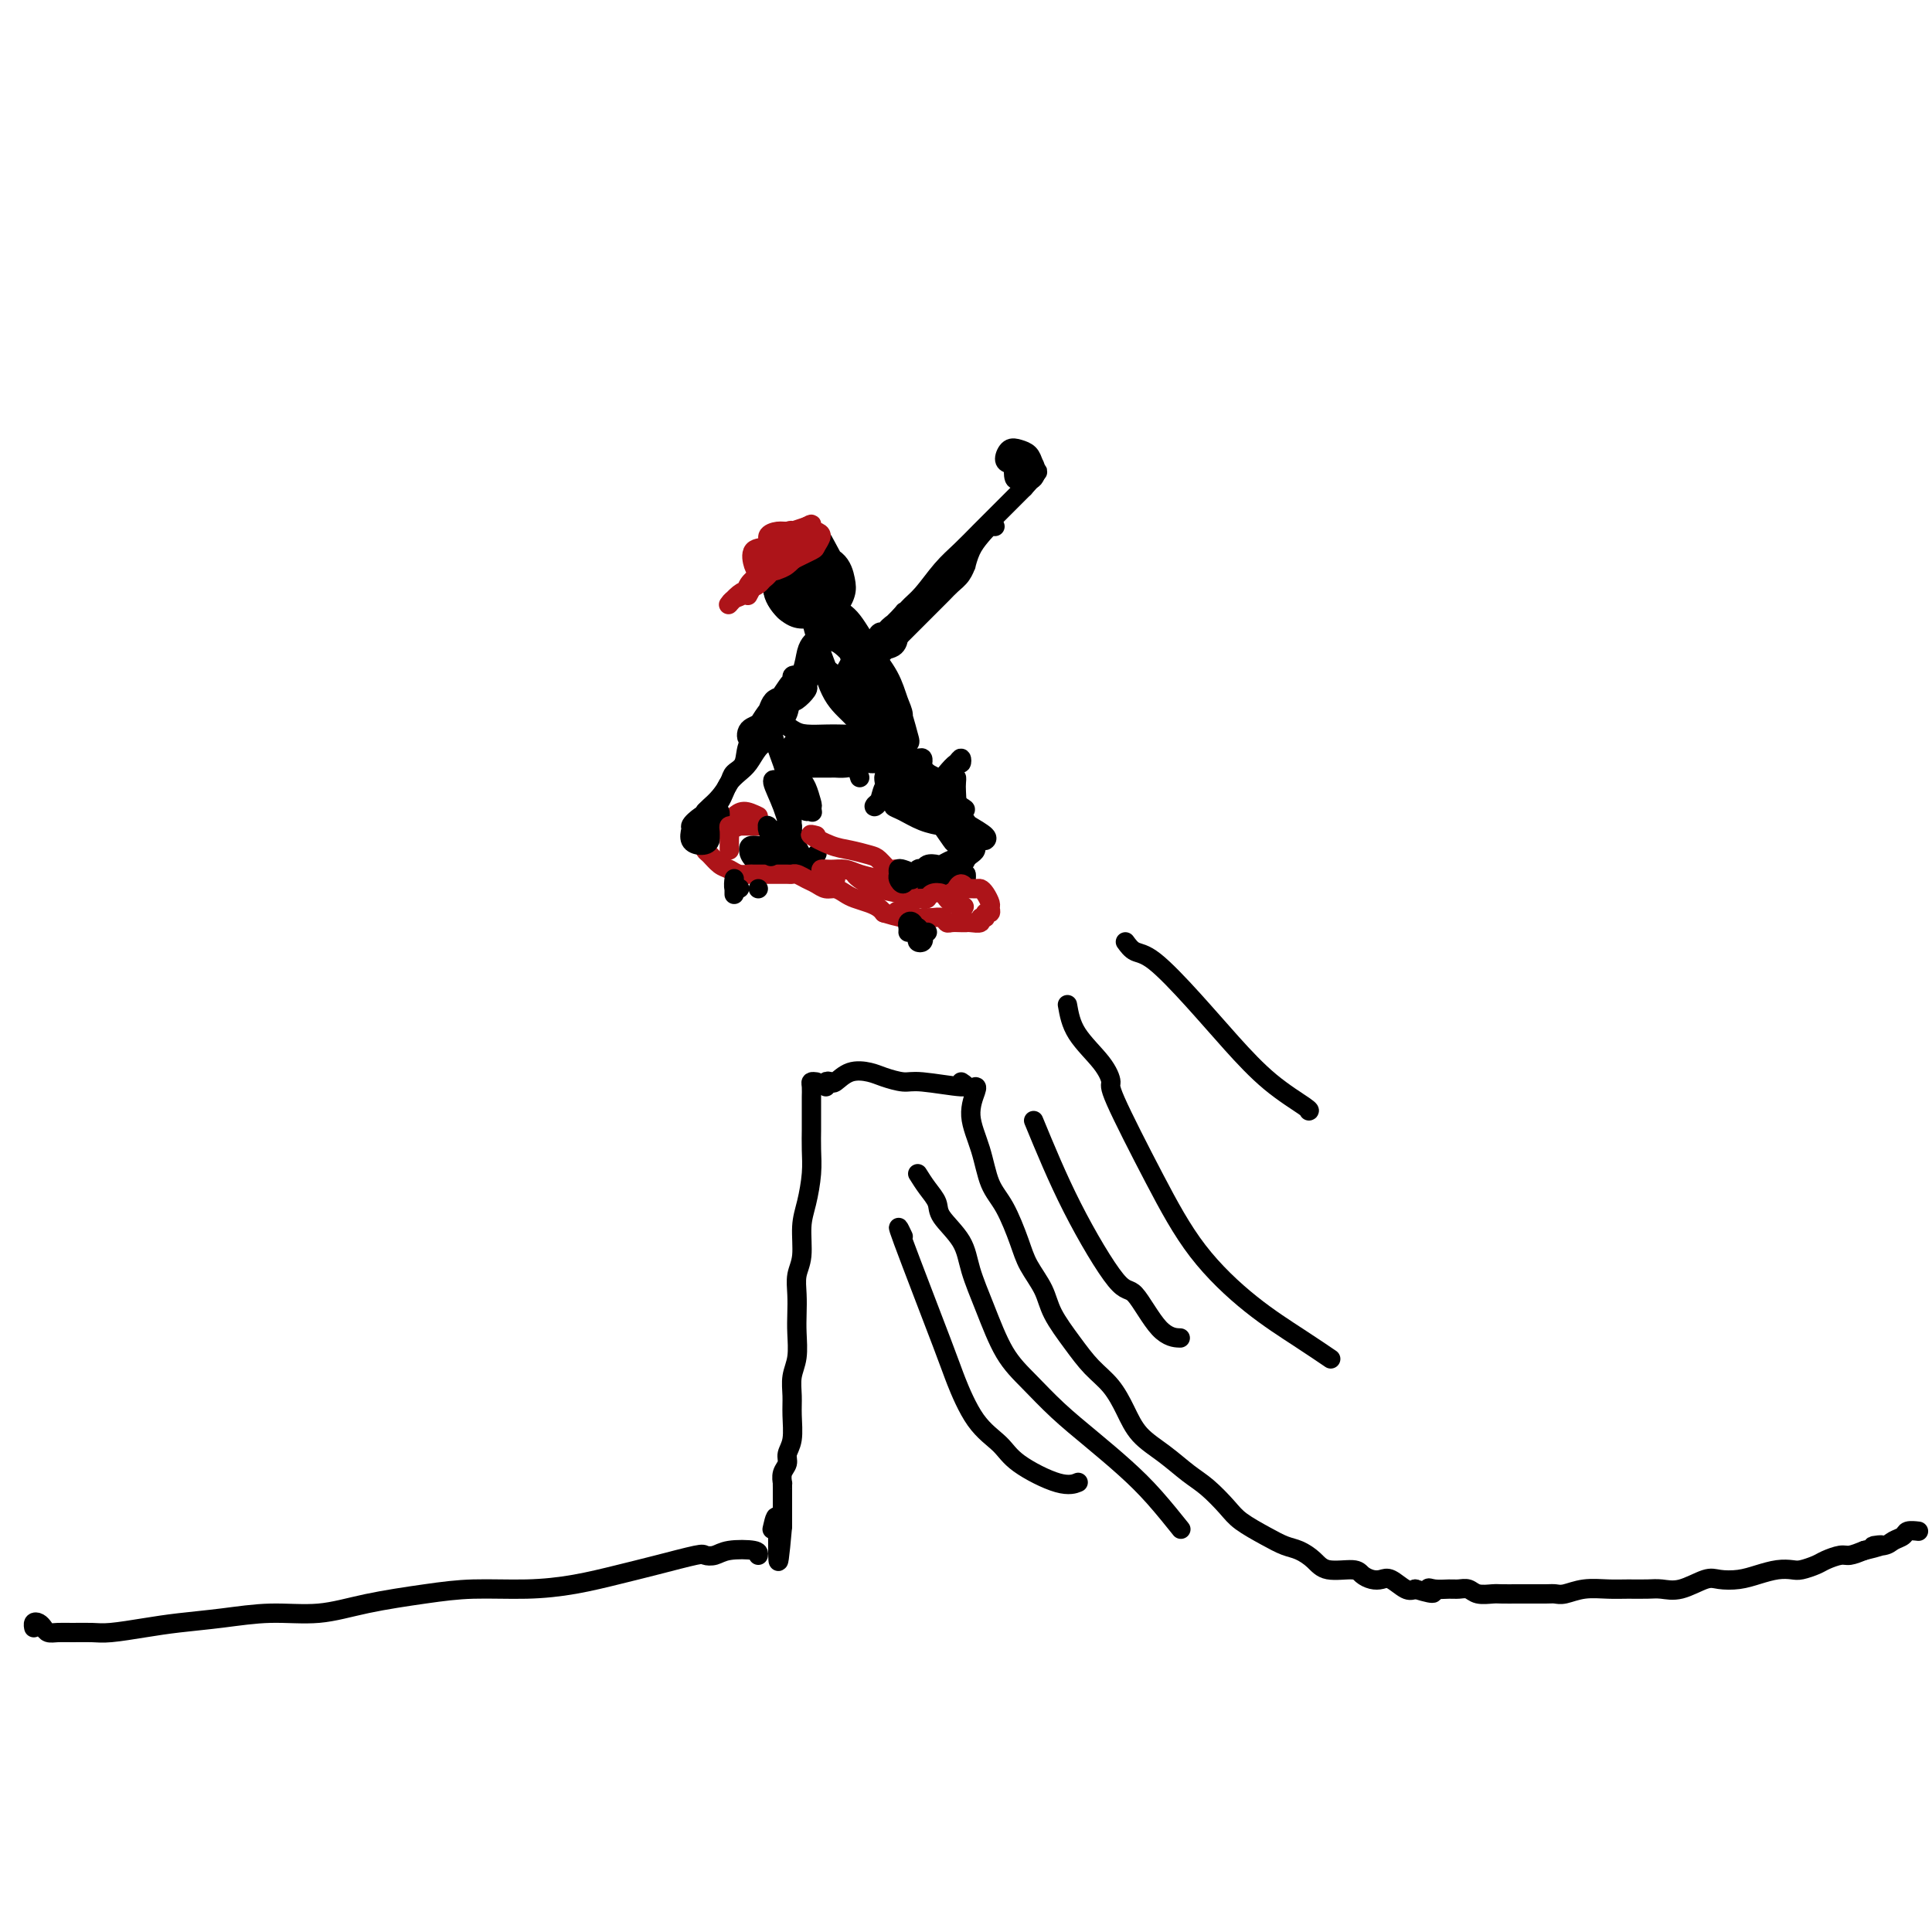 <svg viewBox='0 0 400 400' version='1.1' xmlns='http://www.w3.org/2000/svg' xmlns:xlink='http://www.w3.org/1999/xlink'><g fill='none' stroke='rgb(0,0,0)' stroke-width='4' stroke-linecap='round' stroke-linejoin='round'><path d='M165,118c-0.415,-0.147 -0.830,-0.294 -1,0c-0.170,0.294 -0.095,1.028 0,1c0.095,-0.028 0.209,-0.820 0,-1c-0.209,-0.180 -0.740,0.252 -1,0c-0.260,-0.252 -0.250,-1.188 0,-2c0.250,-0.812 0.740,-1.502 1,-2c0.260,-0.498 0.291,-0.805 1,-1c0.709,-0.195 2.098,-0.276 3,0c0.902,0.276 1.319,0.911 2,2c0.681,1.089 1.628,2.633 2,4c0.372,1.367 0.171,2.558 0,4c-0.171,1.442 -0.312,3.136 -1,4c-0.688,0.864 -1.922,0.898 -3,1c-1.078,0.102 -2.000,0.270 -3,0c-1.000,-0.270 -2.077,-0.980 -3,-2c-0.923,-1.020 -1.692,-2.352 -2,-4c-0.308,-1.648 -0.155,-3.614 0,-5c0.155,-1.386 0.312,-2.192 1,-3c0.688,-0.808 1.908,-1.618 3,-2c1.092,-0.382 2.058,-0.335 3,0c0.942,0.335 1.862,0.958 3,2c1.138,1.042 2.496,2.505 3,4c0.504,1.495 0.154,3.024 0,4c-0.154,0.976 -0.112,1.399 -1,2c-0.888,0.601 -2.708,1.379 -4,2c-1.292,0.621 -2.057,1.084 -3,1c-0.943,-0.084 -2.062,-0.716 -3,-2c-0.938,-1.284 -1.693,-3.220 -2,-5c-0.307,-1.780 -0.165,-3.405 0,-5c0.165,-1.595 0.352,-3.160 1,-4c0.648,-0.840 1.757,-0.954 3,-1c1.243,-0.046 2.622,-0.023 4,0'/><path d='M168,110c1.647,0.321 2.266,1.623 3,3c0.734,1.377 1.584,2.828 2,4c0.416,1.172 0.397,2.064 0,3c-0.397,0.936 -1.173,1.914 -2,3c-0.827,1.086 -1.705,2.279 -3,3c-1.295,0.721 -3.007,0.971 -4,1c-0.993,0.029 -1.268,-0.161 -2,-1c-0.732,-0.839 -1.920,-2.326 -2,-4c-0.080,-1.674 0.949,-3.536 2,-5c1.051,-1.464 2.125,-2.531 3,-3c0.875,-0.469 1.550,-0.340 3,0c1.450,0.340 3.673,0.890 5,2c1.327,1.110 1.756,2.779 2,4c0.244,1.221 0.301,1.995 0,3c-0.301,1.005 -0.960,2.243 -2,3c-1.040,0.757 -2.459,1.034 -4,1c-1.541,-0.034 -3.202,-0.378 -4,-1c-0.798,-0.622 -0.731,-1.520 -1,-3c-0.269,-1.480 -0.874,-3.540 -1,-5c-0.126,-1.460 0.225,-2.319 1,-3c0.775,-0.681 1.972,-1.185 3,-1c1.028,0.185 1.887,1.058 3,2c1.113,0.942 2.478,1.952 3,3c0.522,1.048 0.199,2.133 0,3c-0.199,0.867 -0.275,1.514 -1,2c-0.725,0.486 -2.097,0.810 -3,1c-0.903,0.190 -1.335,0.247 -2,0c-0.665,-0.247 -1.564,-0.797 -2,-2c-0.436,-1.203 -0.410,-3.058 0,-4c0.410,-0.942 1.205,-0.971 2,-1'/><path d='M167,118c0.599,-0.931 1.096,-0.759 2,0c0.904,0.759 2.215,2.106 3,3c0.785,0.894 1.045,1.335 1,2c-0.045,0.665 -0.393,1.554 -1,2c-0.607,0.446 -1.473,0.449 -2,0c-0.527,-0.449 -0.716,-1.350 -1,-2c-0.284,-0.650 -0.665,-1.050 -1,-2c-0.335,-0.950 -0.626,-2.451 0,-3c0.626,-0.549 2.169,-0.148 3,0c0.831,0.148 0.952,0.042 1,0c0.048,-0.042 0.024,-0.021 0,0'/><path d='M172,131c-0.882,-0.839 -1.763,-1.679 -1,-1c0.763,0.679 3.171,2.875 5,5c1.829,2.125 3.077,4.179 4,5c0.923,0.821 1.519,0.408 2,1c0.481,0.592 0.847,2.187 1,3c0.153,0.813 0.092,0.844 0,1c-0.092,0.156 -0.217,0.438 -1,0c-0.783,-0.438 -2.226,-1.596 -3,-3c-0.774,-1.404 -0.879,-3.053 -2,-5c-1.121,-1.947 -3.259,-4.192 -4,-6c-0.741,-1.808 -0.084,-3.178 0,-4c0.084,-0.822 -0.406,-1.098 0,-1c0.406,0.098 1.707,0.568 3,2c1.293,1.432 2.580,3.827 4,6c1.420,2.173 2.975,4.123 4,6c1.025,1.877 1.521,3.679 2,5c0.479,1.321 0.940,2.160 1,3c0.060,0.840 -0.280,1.679 -1,2c-0.720,0.321 -1.819,0.123 -3,0c-1.181,-0.123 -2.445,-0.171 -4,-1c-1.555,-0.829 -3.402,-2.439 -5,-5c-1.598,-2.561 -2.949,-6.073 -4,-9c-1.051,-2.927 -1.804,-5.268 -2,-7c-0.196,-1.732 0.163,-2.854 1,-3c0.837,-0.146 2.150,0.686 4,2c1.850,1.314 4.235,3.112 6,6c1.765,2.888 2.909,6.868 4,9c1.091,2.132 2.127,2.417 3,4c0.873,1.583 1.581,4.465 2,6c0.419,1.535 0.548,1.724 0,2c-0.548,0.276 -1.774,0.638 -3,1'/><path d='M185,155c-1.121,0.265 -2.422,-0.573 -4,-2c-1.578,-1.427 -3.431,-3.441 -5,-5c-1.569,-1.559 -2.853,-2.661 -4,-5c-1.147,-2.339 -2.157,-5.915 -2,-8c0.157,-2.085 1.481,-2.680 3,-2c1.519,0.680 3.231,2.633 5,5c1.769,2.367 3.593,5.146 5,7c1.407,1.854 2.396,2.781 3,4c0.604,1.219 0.821,2.729 1,4c0.179,1.271 0.318,2.304 0,3c-0.318,0.696 -1.093,1.055 -2,1c-0.907,-0.055 -1.947,-0.526 -3,-2c-1.053,-1.474 -2.119,-3.952 -3,-6c-0.881,-2.048 -1.578,-3.665 -2,-5c-0.422,-1.335 -0.568,-2.388 0,-3c0.568,-0.612 1.851,-0.783 3,0c1.149,0.783 2.163,2.521 3,4c0.837,1.479 1.496,2.699 2,4c0.504,1.301 0.854,2.682 1,4c0.146,1.318 0.087,2.574 0,3c-0.087,0.426 -0.203,0.023 -1,0c-0.797,-0.023 -2.276,0.334 -3,0c-0.724,-0.334 -0.693,-1.357 -1,-2c-0.307,-0.643 -0.954,-0.904 -1,-1c-0.046,-0.096 0.507,-0.026 1,0c0.493,0.026 0.926,0.007 1,0c0.074,-0.007 -0.211,-0.002 0,0c0.211,0.002 0.917,0.001 1,0c0.083,-0.001 -0.459,-0.000 -1,0'/><path d='M182,153c-0.746,-0.403 -0.610,0.088 -1,0c-0.390,-0.088 -1.304,-0.755 -2,-1c-0.696,-0.245 -1.172,-0.067 -2,0c-0.828,0.067 -2.008,0.024 -3,0c-0.992,-0.024 -1.797,-0.030 -3,0c-1.203,0.030 -2.806,0.094 -4,0c-1.194,-0.094 -1.980,-0.347 -3,-1c-1.020,-0.653 -2.273,-1.707 -3,-2c-0.727,-0.293 -0.929,0.176 -1,0c-0.071,-0.176 -0.012,-0.998 0,-1c0.012,-0.002 -0.022,0.815 0,1c0.022,0.185 0.101,-0.262 0,0c-0.101,0.262 -0.381,1.234 0,3c0.381,1.766 1.422,4.327 2,6c0.578,1.673 0.691,2.459 1,4c0.309,1.541 0.814,3.838 1,5c0.186,1.162 0.053,1.189 0,1c-0.053,-0.189 -0.027,-0.595 0,-1'/><path d='M164,167c0.242,2.589 -0.653,0.063 -1,-1c-0.347,-1.063 -0.146,-0.662 0,-1c0.146,-0.338 0.238,-1.414 0,-2c-0.238,-0.586 -0.806,-0.680 -1,-1c-0.194,-0.320 -0.013,-0.864 0,-1c0.013,-0.136 -0.140,0.138 0,1c0.140,0.862 0.573,2.313 1,4c0.427,1.687 0.847,3.611 1,5c0.153,1.389 0.038,2.242 0,3c-0.038,0.758 0.001,1.420 0,2c-0.001,0.580 -0.041,1.077 0,1c0.041,-0.077 0.163,-0.728 0,-2c-0.163,-1.272 -0.612,-3.164 -1,-5c-0.388,-1.836 -0.715,-3.615 -1,-5c-0.285,-1.385 -0.528,-2.376 -1,-3c-0.472,-0.624 -1.171,-0.883 -1,0c0.171,0.883 1.213,2.907 2,5c0.787,2.093 1.318,4.256 2,6c0.682,1.744 1.514,3.070 2,4c0.486,0.930 0.625,1.465 1,2c0.375,0.535 0.987,1.069 1,1c0.013,-0.069 -0.574,-0.740 -1,-1c-0.426,-0.260 -0.692,-0.108 -1,0c-0.308,0.108 -0.660,0.174 -1,0c-0.340,-0.174 -0.670,-0.587 -1,-1'/><path d='M164,178c-0.748,-0.309 -0.618,-0.080 -1,0c-0.382,0.080 -1.276,0.011 -2,0c-0.724,-0.011 -1.278,0.035 -2,0c-0.722,-0.035 -1.611,-0.153 -1,0c0.611,0.153 2.721,0.577 4,1c1.279,0.423 1.725,0.846 2,1c0.275,0.154 0.379,0.041 1,0c0.621,-0.041 1.759,-0.009 2,0c0.241,0.009 -0.415,-0.003 -1,0c-0.585,0.003 -1.099,0.023 -2,0c-0.901,-0.023 -2.188,-0.087 -3,0c-0.812,0.087 -1.147,0.327 -2,0c-0.853,-0.327 -2.222,-1.219 -3,-2c-0.778,-0.781 -0.964,-1.449 -1,-2c-0.036,-0.551 0.079,-0.985 1,-1c0.921,-0.015 2.648,0.390 4,1c1.352,0.610 2.327,1.424 3,2c0.673,0.576 1.042,0.914 2,1c0.958,0.086 2.504,-0.080 3,0c0.496,0.080 -0.059,0.406 0,0c0.059,-0.406 0.731,-1.545 1,-2c0.269,-0.455 0.134,-0.228 0,0'/><path d='M185,157c-0.393,-1.586 -0.785,-3.173 -1,-4c-0.215,-0.827 -0.252,-0.896 0,-1c0.252,-0.104 0.793,-0.245 1,0c0.207,0.245 0.080,0.877 0,1c-0.080,0.123 -0.113,-0.261 0,0c0.113,0.261 0.372,1.167 0,2c-0.372,0.833 -1.376,1.592 -2,2c-0.624,0.408 -0.869,0.466 -2,0c-1.131,-0.466 -3.148,-1.456 -4,-2c-0.852,-0.544 -0.538,-0.643 -1,-1c-0.462,-0.357 -1.699,-0.971 -2,-1c-0.301,-0.029 0.335,0.527 1,1c0.665,0.473 1.361,0.861 2,1c0.639,0.139 1.223,0.027 2,0c0.777,-0.027 1.749,0.031 2,0c0.251,-0.031 -0.217,-0.150 -1,0c-0.783,0.150 -1.881,0.570 -3,1c-1.119,0.430 -2.260,0.871 -3,1c-0.740,0.129 -1.079,-0.053 -2,0c-0.921,0.053 -2.423,0.343 -3,0c-0.577,-0.343 -0.230,-1.319 0,-2c0.230,-0.681 0.341,-1.069 1,-1c0.659,0.069 1.864,0.593 3,1c1.136,0.407 2.201,0.697 3,1c0.799,0.303 1.330,0.620 2,1c0.670,0.380 1.477,0.823 2,1c0.523,0.177 0.761,0.089 1,0'/><path d='M181,158c1.380,0.391 -0.669,-0.630 -2,-1c-1.331,-0.370 -1.942,-0.089 -3,0c-1.058,0.089 -2.562,-0.015 -4,0c-1.438,0.015 -2.811,0.151 -4,0c-1.189,-0.151 -2.195,-0.587 -3,-1c-0.805,-0.413 -1.411,-0.804 -1,-1c0.411,-0.196 1.837,-0.196 3,0c1.163,0.196 2.061,0.590 3,1c0.939,0.410 1.918,0.838 3,1c1.082,0.162 2.267,0.058 3,0c0.733,-0.058 1.014,-0.070 1,0c-0.014,0.070 -0.324,0.223 -1,0c-0.676,-0.223 -1.719,-0.823 -3,-1c-1.281,-0.177 -2.799,0.068 -4,0c-1.201,-0.068 -2.084,-0.448 -3,-1c-0.916,-0.552 -1.864,-1.276 -2,-1c-0.136,0.276 0.539,1.553 1,3c0.461,1.447 0.709,3.066 1,4c0.291,0.934 0.627,1.183 1,2c0.373,0.817 0.783,2.201 1,3c0.217,0.799 0.240,1.012 0,1c-0.240,-0.012 -0.745,-0.251 -1,0c-0.255,0.251 -0.261,0.991 0,1c0.261,0.009 0.789,-0.712 1,-1c0.211,-0.288 0.106,-0.144 0,0'/><path d='M168,167c0.333,2.000 0.167,1.000 0,0'/><path d='M187,156c0.102,-0.290 0.204,-0.580 0,-1c-0.204,-0.420 -0.713,-0.971 -1,-1c-0.287,-0.029 -0.353,0.465 0,1c0.353,0.535 1.126,1.111 2,2c0.874,0.889 1.849,2.092 3,3c1.151,0.908 2.478,1.520 3,2c0.522,0.480 0.239,0.829 0,1c-0.239,0.171 -0.434,0.165 -1,0c-0.566,-0.165 -1.504,-0.491 -2,-1c-0.496,-0.509 -0.551,-1.203 -1,-2c-0.449,-0.797 -1.294,-1.698 -2,-2c-0.706,-0.302 -1.275,-0.004 -1,0c0.275,0.004 1.394,-0.285 2,0c0.606,0.285 0.698,1.145 1,2c0.302,0.855 0.813,1.706 1,2c0.187,0.294 0.050,0.033 0,0c-0.050,-0.033 -0.014,0.164 0,0c0.014,-0.164 0.004,-0.689 0,-1c-0.004,-0.311 -0.004,-0.409 0,-1c0.004,-0.591 0.012,-1.676 0,-2c-0.012,-0.324 -0.042,0.114 0,0c0.042,-0.114 0.157,-0.778 0,-1c-0.157,-0.222 -0.586,-0.001 -1,0c-0.414,0.001 -0.812,-0.216 -1,0c-0.188,0.216 -0.166,0.866 0,1c0.166,0.134 0.476,-0.247 1,0c0.524,0.247 1.262,1.124 2,2'/><path d='M192,160c1.020,0.529 1.569,0.850 2,1c0.431,0.150 0.743,0.127 1,0c0.257,-0.127 0.459,-0.358 1,-1c0.541,-0.642 1.420,-1.697 2,-2c0.580,-0.303 0.860,0.144 1,0c0.140,-0.144 0.139,-0.881 0,-1c-0.139,-0.119 -0.415,0.378 -1,1c-0.585,0.622 -1.478,1.367 -2,2c-0.522,0.633 -0.671,1.153 -1,2c-0.329,0.847 -0.836,2.021 -1,3c-0.164,0.979 0.015,1.762 0,2c-0.015,0.238 -0.225,-0.070 0,0c0.225,0.070 0.883,0.519 1,0c0.117,-0.519 -0.309,-2.005 0,-3c0.309,-0.995 1.351,-1.501 2,-2c0.649,-0.499 0.903,-0.993 1,-1c0.097,-0.007 0.036,0.474 0,1c-0.036,0.526 -0.048,1.098 0,2c0.048,0.902 0.156,2.134 0,3c-0.156,0.866 -0.577,1.367 -1,2c-0.423,0.633 -0.848,1.399 -1,2c-0.152,0.601 -0.030,1.037 0,1c0.030,-0.037 -0.030,-0.549 0,-1c0.030,-0.451 0.152,-0.843 0,-1c-0.152,-0.157 -0.576,-0.078 -1,0'/><path d='M187,155c0.098,0.238 0.195,0.477 0,1c-0.195,0.523 -0.683,1.332 -1,2c-0.317,0.668 -0.462,1.195 -1,2c-0.538,0.805 -1.469,1.886 -2,3c-0.531,1.114 -0.661,2.259 -1,3c-0.339,0.741 -0.886,1.078 -1,1c-0.114,-0.078 0.206,-0.572 1,-1c0.794,-0.428 2.061,-0.792 3,-1c0.939,-0.208 1.551,-0.262 2,0c0.449,0.262 0.736,0.841 1,1c0.264,0.159 0.504,-0.100 1,0c0.496,0.100 1.247,0.561 2,1c0.753,0.439 1.507,0.856 2,1c0.493,0.144 0.725,0.014 1,0c0.275,-0.014 0.592,0.088 1,0c0.408,-0.088 0.906,-0.366 1,0c0.094,0.366 -0.215,1.378 0,2c0.215,0.622 0.956,0.856 1,1c0.044,0.144 -0.608,0.197 -1,0c-0.392,-0.197 -0.525,-0.645 -1,-1c-0.475,-0.355 -1.291,-0.616 -2,-1c-0.709,-0.384 -1.310,-0.891 -2,-1c-0.690,-0.109 -1.469,0.181 -2,0c-0.531,-0.181 -0.812,-0.832 -1,-1c-0.188,-0.168 -0.281,0.147 0,0c0.281,-0.147 0.938,-0.756 1,-1c0.062,-0.244 -0.469,-0.122 -1,0'/><path d='M188,166c-1.641,-0.618 -1.742,-0.162 -2,0c-0.258,0.162 -0.671,0.030 -1,0c-0.329,-0.030 -0.574,0.040 -1,-1c-0.426,-1.040 -1.034,-3.191 -1,-4c0.034,-0.809 0.709,-0.277 1,0c0.291,0.277 0.199,0.299 1,1c0.801,0.701 2.495,2.083 4,3c1.505,0.917 2.819,1.371 4,2c1.181,0.629 2.227,1.435 3,2c0.773,0.565 1.273,0.890 1,1c-0.273,0.110 -1.318,0.004 -2,0c-0.682,-0.004 -1.001,0.092 -2,0c-0.999,-0.092 -2.677,-0.372 -4,-1c-1.323,-0.628 -2.292,-1.604 -3,-2c-0.708,-0.396 -1.154,-0.211 -1,0c0.154,0.211 0.909,0.449 2,1c1.091,0.551 2.516,1.415 4,2c1.484,0.585 3.025,0.892 4,1c0.975,0.108 1.385,0.019 2,0c0.615,-0.019 1.436,0.033 2,0c0.564,-0.033 0.872,-0.153 1,0c0.128,0.153 0.075,0.577 0,1c-0.075,0.423 -0.174,0.845 0,1c0.174,0.155 0.621,0.044 1,0c0.379,-0.044 0.689,-0.022 1,0'/><path d='M202,173c2.474,1.091 0.660,0.817 0,1c-0.660,0.183 -0.167,0.823 0,1c0.167,0.177 0.006,-0.107 0,0c-0.006,0.107 0.143,0.606 0,1c-0.143,0.394 -0.577,0.683 -1,1c-0.423,0.317 -0.836,0.662 -1,1c-0.164,0.338 -0.080,0.669 -1,1c-0.920,0.331 -2.846,0.663 -4,1c-1.154,0.337 -1.537,0.680 -2,1c-0.463,0.320 -1.007,0.619 -1,1c0.007,0.381 0.563,0.845 1,1c0.437,0.155 0.753,0.002 1,0c0.247,-0.002 0.425,0.146 1,0c0.575,-0.146 1.545,-0.585 2,-1c0.455,-0.415 0.393,-0.806 1,-1c0.607,-0.194 1.881,-0.191 2,0c0.119,0.191 -0.918,0.571 -2,1c-1.082,0.429 -2.207,0.909 -3,1c-0.793,0.091 -1.252,-0.206 -2,0c-0.748,0.206 -1.785,0.916 -2,1c-0.215,0.084 0.393,-0.458 1,-1'/><path d='M192,183c-0.629,0.292 0.798,0.022 2,0c1.202,-0.022 2.178,0.204 3,0c0.822,-0.204 1.488,-0.838 2,-1c0.512,-0.162 0.869,0.149 1,0c0.131,-0.149 0.038,-0.757 0,-1c-0.038,-0.243 -0.019,-0.122 0,0'/></g>
<g fill='none' stroke='rgb(173,20,25)' stroke-width='4' stroke-linecap='round' stroke-linejoin='round'><path d='M157,169c-1.068,-0.514 -2.135,-1.027 -3,-1c-0.865,0.027 -1.527,0.595 -2,1c-0.473,0.405 -0.757,0.646 -1,1c-0.243,0.354 -0.443,0.820 -1,1c-0.557,0.180 -1.470,0.076 -2,0c-0.530,-0.076 -0.679,-0.122 -1,0c-0.321,0.122 -0.816,0.413 -1,1c-0.184,0.587 -0.057,1.471 0,2c0.057,0.529 0.046,0.705 0,1c-0.046,0.295 -0.126,0.710 0,1c0.126,0.290 0.457,0.456 1,1c0.543,0.544 1.296,1.466 2,2c0.704,0.534 1.357,0.679 2,1c0.643,0.321 1.275,0.818 2,1c0.725,0.182 1.541,0.049 2,0c0.459,-0.049 0.560,-0.013 1,0c0.440,0.013 1.217,0.004 2,0c0.783,-0.004 1.571,-0.002 2,0c0.429,0.002 0.499,0.004 1,0c0.501,-0.004 1.432,-0.012 2,0c0.568,0.012 0.771,0.046 1,0c0.229,-0.046 0.484,-0.171 1,0c0.516,0.171 1.293,0.637 2,1c0.707,0.363 1.343,0.622 2,1c0.657,0.378 1.334,0.875 2,1c0.666,0.125 1.320,-0.121 2,0c0.680,0.121 1.387,0.610 2,1c0.613,0.390 1.133,0.682 2,1c0.867,0.318 2.079,0.663 3,1c0.921,0.337 1.549,0.668 2,1c0.451,0.332 0.726,0.666 1,1'/><path d='M183,189c6.234,1.873 3.820,0.555 3,0c-0.820,-0.555 -0.045,-0.346 1,0c1.045,0.346 2.360,0.828 3,1c0.640,0.172 0.604,0.032 1,0c0.396,-0.032 1.223,0.044 2,0c0.777,-0.044 1.504,-0.208 2,0c0.496,0.208 0.759,0.788 1,1c0.241,0.212 0.458,0.057 1,0c0.542,-0.057 1.407,-0.014 2,0c0.593,0.014 0.914,-0.000 1,0c0.086,0.000 -0.064,0.015 0,0c0.064,-0.015 0.342,-0.061 1,0c0.658,0.061 1.697,0.227 2,0c0.303,-0.227 -0.129,-0.849 0,-1c0.129,-0.151 0.820,0.168 1,0c0.180,-0.168 -0.151,-0.822 0,-1c0.151,-0.178 0.783,0.120 1,0c0.217,-0.120 0.018,-0.659 0,-1c-0.018,-0.341 0.145,-0.484 0,-1c-0.145,-0.516 -0.598,-1.405 -1,-2c-0.402,-0.595 -0.751,-0.896 -1,-1c-0.249,-0.104 -0.396,-0.010 -1,0c-0.604,0.010 -1.665,-0.064 -2,0c-0.335,0.064 0.054,0.264 0,0c-0.054,-0.264 -0.553,-0.994 -1,-1c-0.447,-0.006 -0.842,0.713 -1,1c-0.158,0.287 -0.079,0.144 0,0'/><path d='M173,182c-0.351,0.082 -0.701,0.165 -1,0c-0.299,-0.165 -0.545,-0.577 -1,-1c-0.455,-0.423 -1.119,-0.856 -1,-1c0.119,-0.144 1.019,0.003 2,0c0.981,-0.003 2.042,-0.155 3,0c0.958,0.155 1.814,0.616 3,1c1.186,0.384 2.701,0.691 4,1c1.299,0.309 2.381,0.618 3,1c0.619,0.382 0.774,0.835 1,1c0.226,0.165 0.524,0.041 1,0c0.476,-0.041 1.130,0.000 1,0c-0.130,-0.000 -1.044,-0.043 -2,0c-0.956,0.043 -1.954,0.171 -3,0c-1.046,-0.171 -2.139,-0.642 -3,-1c-0.861,-0.358 -1.489,-0.605 -2,-1c-0.511,-0.395 -0.907,-0.939 -1,-1c-0.093,-0.061 0.115,0.362 1,1c0.885,0.638 2.447,1.492 4,2c1.553,0.508 3.098,0.668 4,1c0.902,0.332 1.163,0.834 2,1c0.837,0.166 2.252,-0.005 3,0c0.748,0.005 0.830,0.186 1,0c0.170,-0.186 0.427,-0.741 1,-1c0.573,-0.259 1.462,-0.224 2,0c0.538,0.224 0.725,0.635 1,1c0.275,0.365 0.637,0.682 1,1'/><path d='M197,187c4.464,1.202 2.125,0.708 1,0c-1.125,-0.708 -1.036,-1.631 -1,-2c0.036,-0.369 0.018,-0.185 0,0'/><path d='M169,173c-0.783,-0.203 -1.567,-0.407 -1,0c0.567,0.407 2.484,1.423 4,2c1.516,0.577 2.629,0.715 4,1c1.371,0.285 2.998,0.717 4,1c1.002,0.283 1.379,0.416 2,1c0.621,0.584 1.486,1.621 2,2c0.514,0.379 0.677,0.102 1,0c0.323,-0.102 0.807,-0.029 1,0c0.193,0.029 0.097,0.015 0,0'/><path d='M153,171c-0.876,0.392 -1.751,0.785 -2,1c-0.249,0.215 0.129,0.254 0,0c-0.129,-0.254 -0.766,-0.799 -1,-1c-0.234,-0.201 -0.067,-0.057 0,0c0.067,0.057 0.033,0.029 0,0'/></g>
<g fill='none' stroke='rgb(0,0,0)' stroke-width='4' stroke-linecap='round' stroke-linejoin='round'><path d='M153,184c0.113,-0.065 0.226,-0.129 0,0c-0.226,0.129 -0.793,0.452 -1,0c-0.207,-0.452 -0.056,-1.678 0,-2c0.056,-0.322 0.015,0.259 0,1c-0.015,0.741 -0.004,1.640 0,2c0.004,0.360 0.002,0.180 0,0'/><path d='M157,184c0.000,0.000 0.000,0.000 0,0c0.000,0.000 0.000,0.000 0,0'/><path d='M188,193c0.024,-0.324 0.048,-0.648 0,-1c-0.048,-0.352 -0.170,-0.732 0,-1c0.170,-0.268 0.630,-0.425 1,0c0.370,0.425 0.649,1.431 1,2c0.351,0.569 0.774,0.700 1,1c0.226,0.300 0.256,0.769 0,1c-0.256,0.231 -0.798,0.223 -1,0c-0.202,-0.223 -0.065,-0.662 0,-1c0.065,-0.338 0.056,-0.574 0,-1c-0.056,-0.426 -0.159,-1.042 0,-1c0.159,0.042 0.581,0.742 1,1c0.419,0.258 0.834,0.074 1,0c0.166,-0.074 0.083,-0.037 0,0'/><path d='M170,138c-0.336,0.354 -0.671,0.709 -1,1c-0.329,0.291 -0.651,0.519 -1,1c-0.349,0.481 -0.727,1.216 -1,2c-0.273,0.784 -0.443,1.618 -1,2c-0.557,0.382 -1.500,0.314 -2,1c-0.500,0.686 -0.557,2.127 -1,3c-0.443,0.873 -1.273,1.178 -2,2c-0.727,0.822 -1.350,2.160 -2,3c-0.650,0.840 -1.326,1.184 -2,2c-0.674,0.816 -1.346,2.106 -2,3c-0.654,0.894 -1.288,1.391 -2,2c-0.712,0.609 -1.500,1.329 -2,2c-0.500,0.671 -0.712,1.293 -1,2c-0.288,0.707 -0.652,1.499 -1,2c-0.348,0.501 -0.682,0.709 -1,1c-0.318,0.291 -0.622,0.663 -1,1c-0.378,0.337 -0.830,0.638 -1,1c-0.170,0.362 -0.057,0.786 0,1c0.057,0.214 0.057,0.218 0,0c-0.057,-0.218 -0.173,-0.658 0,-1c0.173,-0.342 0.634,-0.587 1,-1c0.366,-0.413 0.637,-0.996 1,-1c0.363,-0.004 0.818,0.570 1,1c0.182,0.430 0.091,0.715 0,1'/><path d='M149,169c-3.134,5.203 -0.470,2.711 0,2c0.470,-0.711 -1.253,0.358 -2,1c-0.747,0.642 -0.519,0.858 -1,1c-0.481,0.142 -1.671,0.209 -2,0c-0.329,-0.209 0.203,-0.693 0,-1c-0.203,-0.307 -1.141,-0.435 -1,-1c0.141,-0.565 1.360,-1.567 2,-2c0.640,-0.433 0.702,-0.298 1,0c0.298,0.298 0.833,0.757 1,1c0.167,0.243 -0.032,0.268 0,1c0.032,0.732 0.296,2.171 0,3c-0.296,0.829 -1.151,1.047 -2,1c-0.849,-0.047 -1.690,-0.359 -2,-1c-0.310,-0.641 -0.089,-1.612 0,-2c0.089,-0.388 0.044,-0.194 0,0'/><path d='M181,134c-1.067,0.630 -2.134,1.261 -1,0c1.134,-1.261 4.468,-4.412 6,-6c1.532,-1.588 1.262,-1.611 1,-1c-0.262,0.611 -0.516,1.858 -1,3c-0.484,1.142 -1.200,2.181 -2,3c-0.800,0.819 -1.686,1.417 -2,2c-0.314,0.583 -0.056,1.149 0,1c0.056,-0.149 -0.090,-1.014 0,-2c0.090,-0.986 0.417,-2.094 1,-3c0.583,-0.906 1.424,-1.609 2,-2c0.576,-0.391 0.889,-0.470 1,0c0.111,0.470 0.020,1.489 0,2c-0.020,0.511 0.029,0.513 0,1c-0.029,0.487 -0.138,1.460 -1,2c-0.862,0.540 -2.477,0.649 -3,1c-0.523,0.351 0.045,0.945 0,1c-0.045,0.055 -0.703,-0.431 -1,-1c-0.297,-0.569 -0.234,-1.223 0,-2c0.234,-0.777 0.639,-1.677 1,-2c0.361,-0.323 0.676,-0.068 1,0c0.324,0.068 0.655,-0.052 1,0c0.345,0.052 0.703,0.275 1,0c0.297,-0.275 0.533,-1.049 1,-2c0.467,-0.951 1.166,-2.080 2,-3c0.834,-0.920 1.805,-1.631 3,-3c1.195,-1.369 2.616,-3.394 4,-5c1.384,-1.606 2.732,-2.791 4,-4c1.268,-1.209 2.457,-2.441 4,-4c1.543,-1.559 3.441,-3.445 5,-5c1.559,-1.555 2.780,-2.777 4,-4'/><path d='M212,101c5.024,-5.509 2.083,-2.783 1,-2c-1.083,0.783 -0.307,-0.377 0,-1c0.307,-0.623 0.146,-0.709 0,-1c-0.146,-0.291 -0.277,-0.786 0,-1c0.277,-0.214 0.960,-0.145 1,0c0.040,0.145 -0.565,0.368 -1,1c-0.435,0.632 -0.701,1.673 -1,2c-0.299,0.327 -0.630,-0.062 -1,0c-0.370,0.062 -0.780,0.574 -1,0c-0.220,-0.574 -0.251,-2.235 0,-3c0.251,-0.765 0.783,-0.636 1,-1c0.217,-0.364 0.118,-1.221 0,-1c-0.118,0.221 -0.257,1.522 0,2c0.257,0.478 0.908,0.135 1,0c0.092,-0.135 -0.376,-0.061 -1,0c-0.624,0.061 -1.404,0.110 -2,0c-0.596,-0.110 -1.008,-0.377 -1,-1c0.008,-0.623 0.435,-1.600 1,-2c0.565,-0.400 1.267,-0.223 2,0c0.733,0.223 1.495,0.492 2,1c0.505,0.508 0.752,1.254 1,2'/><path d='M214,96c0.833,1.143 0.417,2.500 0,3c-0.417,0.500 -0.833,0.143 -1,0c-0.167,-0.143 -0.083,-0.071 0,0'/><path d='M180,140c-0.008,0.091 -0.016,0.182 0,0c0.016,-0.182 0.055,-0.636 0,-1c-0.055,-0.364 -0.206,-0.639 0,-1c0.206,-0.361 0.768,-0.809 1,-1c0.232,-0.191 0.135,-0.124 1,-1c0.865,-0.876 2.693,-2.696 4,-4c1.307,-1.304 2.094,-2.092 3,-3c0.906,-0.908 1.931,-1.936 3,-3c1.069,-1.064 2.181,-2.163 3,-3c0.819,-0.837 1.346,-1.410 2,-2c0.654,-0.590 1.435,-1.197 2,-2c0.565,-0.803 0.914,-1.802 1,-2c0.086,-0.198 -0.093,0.406 0,0c0.093,-0.406 0.456,-1.821 1,-3c0.544,-1.179 1.270,-2.120 2,-3c0.730,-0.880 1.466,-1.698 2,-2c0.534,-0.302 0.867,-0.086 1,0c0.133,0.086 0.067,0.043 0,0'/><path d='M202,225c0.163,0.019 0.325,0.039 0,1c-0.325,0.961 -1.139,2.865 -1,5c0.139,2.135 1.229,4.502 2,7c0.771,2.498 1.222,5.125 2,7c0.778,1.875 1.883,2.996 3,5c1.117,2.004 2.245,4.891 3,7c0.755,2.109 1.139,3.439 2,5c0.861,1.561 2.201,3.354 3,5c0.799,1.646 1.057,3.146 2,5c0.943,1.854 2.572,4.064 4,6c1.428,1.936 2.656,3.598 4,5c1.344,1.402 2.803,2.542 4,4c1.197,1.458 2.132,3.232 3,5c0.868,1.768 1.667,3.530 3,5c1.333,1.470 3.198,2.648 5,4c1.802,1.352 3.542,2.880 5,4c1.458,1.120 2.634,1.834 4,3c1.366,1.166 2.921,2.784 4,4c1.079,1.216 1.682,2.030 3,3c1.318,0.970 3.351,2.096 5,3c1.649,0.904 2.914,1.586 4,2c1.086,0.414 1.992,0.558 3,1c1.008,0.442 2.118,1.180 3,2c0.882,0.820 1.535,1.723 3,2c1.465,0.277 3.742,-0.071 5,0c1.258,0.071 1.495,0.562 2,1c0.505,0.438 1.276,0.822 2,1c0.724,0.178 1.400,0.151 2,0c0.600,-0.151 1.123,-0.425 2,0c0.877,0.425 2.108,1.550 3,2c0.892,0.450 1.446,0.225 2,0'/><path d='M293,329c5.457,1.701 3.598,0.455 3,0c-0.598,-0.455 0.065,-0.118 1,0c0.935,0.118 2.141,0.018 3,0c0.859,-0.018 1.370,0.048 2,0c0.630,-0.048 1.380,-0.209 2,0c0.620,0.209 1.108,0.788 2,1c0.892,0.212 2.186,0.057 3,0c0.814,-0.057 1.149,-0.016 2,0c0.851,0.016 2.219,0.005 3,0c0.781,-0.005 0.977,-0.005 2,0c1.023,0.005 2.875,0.015 4,0c1.125,-0.015 1.525,-0.057 2,0c0.475,0.057 1.026,0.212 2,0c0.974,-0.212 2.371,-0.789 4,-1c1.629,-0.211 3.491,-0.054 5,0c1.509,0.054 2.666,0.007 4,0c1.334,-0.007 2.845,0.026 4,0c1.155,-0.026 1.953,-0.111 3,0c1.047,0.111 2.341,0.419 4,0c1.659,-0.419 3.683,-1.566 5,-2c1.317,-0.434 1.928,-0.155 3,0c1.072,0.155 2.604,0.186 4,0c1.396,-0.186 2.657,-0.589 4,-1c1.343,-0.411 2.767,-0.831 4,-1c1.233,-0.169 2.274,-0.088 3,0c0.726,0.088 1.138,0.182 2,0c0.862,-0.182 2.173,-0.640 3,-1c0.827,-0.360 1.170,-0.622 2,-1c0.830,-0.378 2.146,-0.871 3,-1c0.854,-0.129 1.244,0.106 2,0c0.756,-0.106 1.878,-0.553 3,-1'/><path d='M386,321c6.235,-1.477 2.821,-1.170 2,-1c-0.821,0.170 0.950,0.203 2,0c1.050,-0.203 1.378,-0.643 2,-1c0.622,-0.357 1.538,-0.632 2,-1c0.462,-0.368 0.471,-0.830 1,-1c0.529,-0.170 1.580,-0.049 2,0c0.420,0.049 0.210,0.024 0,0'/><path d='M199,224c0.812,0.542 1.625,1.084 0,1c-1.625,-0.084 -5.687,-0.795 -8,-1c-2.313,-0.205 -2.875,0.096 -4,0c-1.125,-0.096 -2.812,-0.590 -4,-1c-1.188,-0.410 -1.877,-0.738 -3,-1c-1.123,-0.262 -2.679,-0.459 -4,0c-1.321,0.459 -2.406,1.573 -3,2c-0.594,0.427 -0.695,0.166 -1,0c-0.305,-0.166 -0.813,-0.237 -1,0c-0.187,0.237 -0.053,0.782 0,1c0.053,0.218 0.027,0.109 0,0'/><path d='M169,224c-0.423,-0.053 -0.845,-0.105 -1,0c-0.155,0.105 -0.041,0.369 0,1c0.041,0.631 0.011,1.631 0,2c-0.011,0.369 -0.002,0.109 0,1c0.002,0.891 -0.002,2.933 0,4c0.002,1.067 0.011,1.157 0,2c-0.011,0.843 -0.040,2.438 0,4c0.040,1.562 0.151,3.092 0,5c-0.151,1.908 -0.562,4.194 -1,6c-0.438,1.806 -0.902,3.133 -1,5c-0.098,1.867 0.170,4.273 0,6c-0.170,1.727 -0.776,2.776 -1,4c-0.224,1.224 -0.064,2.623 0,4c0.064,1.377 0.031,2.731 0,4c-0.031,1.269 -0.061,2.452 0,4c0.061,1.548 0.214,3.461 0,5c-0.214,1.539 -0.793,2.706 -1,4c-0.207,1.294 -0.040,2.717 0,4c0.040,1.283 -0.046,2.426 0,4c0.046,1.574 0.222,3.578 0,5c-0.222,1.422 -0.844,2.261 -1,3c-0.156,0.739 0.154,1.377 0,2c-0.154,0.623 -0.773,1.231 -1,2c-0.227,0.769 -0.061,1.699 0,2c0.061,0.301 0.016,-0.028 0,0c-0.016,0.028 -0.004,0.414 0,1c0.004,0.586 0.001,1.374 0,2c-0.001,0.626 -0.000,1.092 0,2c0.000,0.908 0.000,2.260 0,3c-0.000,0.740 -0.000,0.870 0,1'/><path d='M162,316c-1.250,14.238 -0.875,3.833 -1,0c-0.125,-3.833 -0.750,-1.095 -1,0c-0.250,1.095 -0.125,0.548 0,0'/><path d='M157,322c0.068,-0.393 0.136,-0.786 -1,-1c-1.136,-0.214 -3.477,-0.247 -5,0c-1.523,0.247 -2.227,0.776 -3,1c-0.773,0.224 -1.613,0.143 -2,0c-0.387,-0.143 -0.321,-0.350 -2,0c-1.679,0.350 -5.103,1.256 -8,2c-2.897,0.744 -5.266,1.326 -8,2c-2.734,0.674 -5.834,1.440 -9,2c-3.166,0.560 -6.397,0.914 -10,1c-3.603,0.086 -7.576,-0.097 -11,0c-3.424,0.097 -6.299,0.474 -10,1c-3.701,0.526 -8.228,1.202 -12,2c-3.772,0.798 -6.789,1.719 -10,2c-3.211,0.281 -6.617,-0.079 -10,0c-3.383,0.079 -6.743,0.595 -10,1c-3.257,0.405 -6.412,0.697 -9,1c-2.588,0.303 -4.608,0.617 -7,1c-2.392,0.383 -5.155,0.835 -7,1c-1.845,0.165 -2.770,0.041 -4,0c-1.230,-0.041 -2.763,-0.000 -4,0c-1.237,0.000 -2.178,-0.039 -3,0c-0.822,0.039 -1.527,0.158 -2,0c-0.473,-0.158 -0.715,-0.592 -1,-1c-0.285,-0.408 -0.612,-0.790 -1,-1c-0.388,-0.210 -0.835,-0.249 -1,0c-0.165,0.249 -0.047,0.785 0,1c0.047,0.215 0.024,0.107 0,0'/><path d='M221,208c0.345,1.973 0.690,3.946 2,6c1.310,2.054 3.584,4.190 5,6c1.416,1.810 1.974,3.294 2,4c0.026,0.706 -0.480,0.635 1,4c1.480,3.365 4.947,10.167 8,16c3.053,5.833 5.691,10.698 9,15c3.309,4.302 7.289,8.040 11,11c3.711,2.960 7.153,5.143 10,7c2.847,1.857 5.099,3.388 6,4c0.901,0.612 0.450,0.306 0,0'/><path d='M214,232c2.451,5.947 4.903,11.895 8,18c3.097,6.105 6.841,12.368 9,15c2.159,2.632 2.733,1.633 4,3c1.267,1.367 3.226,5.099 5,7c1.774,1.901 3.364,1.972 4,2c0.636,0.028 0.318,0.014 0,0'/><path d='M233,195c0.584,0.803 1.167,1.606 2,2c0.833,0.394 1.915,0.379 4,2c2.085,1.621 5.171,4.879 8,8c2.829,3.121 5.399,6.104 8,9c2.601,2.896 5.233,5.704 8,8c2.767,2.296 5.668,4.080 7,5c1.332,0.920 1.095,0.977 1,1c-0.095,0.023 -0.047,0.011 0,0'/></g>
<g fill='none' stroke='rgb(173,20,25)' stroke-width='4' stroke-linecap='round' stroke-linejoin='round'><path d='M160,113c-0.596,-0.728 -1.193,-1.456 -1,-2c0.193,-0.544 1.175,-0.902 2,-1c0.825,-0.098 1.492,0.066 2,0c0.508,-0.066 0.859,-0.361 1,0c0.141,0.361 0.074,1.379 0,2c-0.074,0.621 -0.156,0.846 0,1c0.156,0.154 0.550,0.236 0,1c-0.550,0.764 -2.045,2.208 -3,3c-0.955,0.792 -1.370,0.932 -2,1c-0.630,0.068 -1.474,0.064 -2,0c-0.526,-0.064 -0.734,-0.189 -1,-1c-0.266,-0.811 -0.591,-2.308 0,-3c0.591,-0.692 2.099,-0.578 3,-1c0.901,-0.422 1.196,-1.380 2,-2c0.804,-0.620 2.117,-0.901 3,-1c0.883,-0.099 1.334,-0.014 2,0c0.666,0.014 1.546,-0.042 2,0c0.454,0.042 0.483,0.183 0,1c-0.483,0.817 -1.477,2.312 -2,3c-0.523,0.688 -0.575,0.571 -1,1c-0.425,0.429 -1.225,1.404 -2,2c-0.775,0.596 -1.526,0.813 -2,1c-0.474,0.187 -0.671,0.345 -1,0c-0.329,-0.345 -0.791,-1.192 -1,-2c-0.209,-0.808 -0.167,-1.579 0,-2c0.167,-0.421 0.457,-0.494 1,-1c0.543,-0.506 1.338,-1.444 2,-2c0.662,-0.556 1.189,-0.730 2,-1c0.811,-0.270 1.905,-0.635 3,-1'/><path d='M167,109c1.424,-0.826 0.984,-0.391 1,0c0.016,0.391 0.488,0.738 1,1c0.512,0.262 1.062,0.439 1,1c-0.062,0.561 -0.738,1.506 -1,2c-0.262,0.494 -0.110,0.536 -1,1c-0.890,0.464 -2.823,1.350 -4,2c-1.177,0.650 -1.597,1.064 -2,1c-0.403,-0.064 -0.788,-0.605 -1,-1c-0.212,-0.395 -0.249,-0.645 0,-1c0.249,-0.355 0.786,-0.816 1,-1c0.214,-0.184 0.107,-0.092 0,0'/><path d='M158,118c-0.212,0.251 -0.425,0.502 -1,1c-0.575,0.498 -1.513,1.243 -2,2c-0.487,0.757 -0.525,1.525 -1,2c-0.475,0.475 -1.389,0.656 -2,1c-0.611,0.344 -0.918,0.849 -1,1c-0.082,0.151 0.062,-0.054 0,0c-0.062,0.054 -0.330,0.366 0,0c0.330,-0.366 1.256,-1.408 2,-2c0.744,-0.592 1.304,-0.732 2,-1c0.696,-0.268 1.528,-0.663 2,-1c0.472,-0.337 0.586,-0.616 1,-1c0.414,-0.384 1.130,-0.873 1,-1c-0.130,-0.127 -1.107,0.110 -2,1c-0.893,0.890 -1.703,2.435 -2,3c-0.297,0.565 -0.080,0.152 0,0c0.080,-0.152 0.023,-0.043 0,0c-0.023,0.043 -0.011,0.022 0,0'/></g>
<g fill='none' stroke='rgb(0,0,0)' stroke-width='4' stroke-linecap='round' stroke-linejoin='round'><path d='M183,154c-0.004,-0.673 -0.008,-1.346 0,-2c0.008,-0.654 0.028,-1.289 0,-2c-0.028,-0.711 -0.104,-1.497 0,-1c0.104,0.497 0.387,2.277 1,4c0.613,1.723 1.555,3.390 2,5c0.445,1.610 0.393,3.163 1,4c0.607,0.837 1.875,0.959 3,1c1.125,0.041 2.109,0.001 3,0c0.891,-0.001 1.690,0.035 2,0c0.310,-0.035 0.131,-0.143 0,0c-0.131,0.143 -0.215,0.536 0,1c0.215,0.464 0.728,1.000 1,1c0.272,-0.000 0.304,-0.537 0,-1c-0.304,-0.463 -0.944,-0.853 -1,-1c-0.056,-0.147 0.471,-0.050 0,0c-0.471,0.050 -1.941,0.055 -2,0c-0.059,-0.055 1.294,-0.169 2,0c0.706,0.169 0.764,0.620 1,1c0.236,0.380 0.651,0.690 1,1c0.349,0.310 0.632,0.622 1,1c0.368,0.378 0.819,0.822 1,1c0.181,0.178 0.090,0.089 0,0'/><path d='M199,167c1.799,0.887 0.296,0.606 0,1c-0.296,0.394 0.614,1.465 1,2c0.386,0.535 0.248,0.535 1,1c0.752,0.465 2.395,1.394 3,2c0.605,0.606 0.173,0.887 0,1c-0.173,0.113 -0.086,0.056 0,0'/><path d='M178,161c-0.254,-0.845 -0.509,-1.691 -1,-2c-0.491,-0.309 -1.220,-0.083 -2,0c-0.780,0.083 -1.613,0.021 -2,0c-0.387,-0.021 -0.328,-0.003 -1,0c-0.672,0.003 -2.075,-0.010 -3,0c-0.925,0.010 -1.373,0.043 -2,0c-0.627,-0.043 -1.433,-0.163 -2,0c-0.567,0.163 -0.894,0.608 -1,1c-0.106,0.392 0.010,0.732 0,1c-0.010,0.268 -0.147,0.464 0,1c0.147,0.536 0.578,1.414 1,2c0.422,0.586 0.835,0.882 1,1c0.165,0.118 0.083,0.059 0,0'/><path d='M164,145c0.200,0.198 0.400,0.396 1,0c0.600,-0.396 1.599,-1.384 2,-2c0.401,-0.616 0.202,-0.858 0,-1c-0.202,-0.142 -0.409,-0.182 -1,0c-0.591,0.182 -1.567,0.586 -2,1c-0.433,0.414 -0.324,0.839 -1,1c-0.676,0.161 -2.137,0.059 -3,1c-0.863,0.941 -1.129,2.925 -2,4c-0.871,1.075 -2.348,1.239 -3,2c-0.652,0.761 -0.478,2.118 0,2c0.478,-0.118 1.262,-1.709 2,-3c0.738,-1.291 1.432,-2.280 2,-3c0.568,-0.720 1.011,-1.170 2,-2c0.989,-0.830 2.526,-2.039 3,-3c0.474,-0.961 -0.114,-1.673 0,-2c0.114,-0.327 0.932,-0.269 1,0c0.068,0.269 -0.613,0.751 -1,1c-0.387,0.249 -0.479,0.267 -1,1c-0.521,0.733 -1.472,2.182 -2,3c-0.528,0.818 -0.632,1.006 -1,2c-0.368,0.994 -1.001,2.793 -2,4c-0.999,1.207 -2.364,1.821 -3,3c-0.636,1.179 -0.541,2.921 -1,4c-0.459,1.079 -1.471,1.493 -2,2c-0.529,0.507 -0.575,1.105 -1,2c-0.425,0.895 -1.230,2.087 -2,3c-0.770,0.913 -1.506,1.547 -2,2c-0.494,0.453 -0.747,0.727 -1,1'/><path d='M146,168c-3.000,4.333 -1.500,2.167 0,0'/><path d='M164,145c-0.203,-0.499 -0.405,-0.997 0,-2c0.405,-1.003 1.419,-2.509 2,-4c0.581,-1.491 0.730,-2.966 1,-4c0.270,-1.034 0.661,-1.625 1,-2c0.339,-0.375 0.627,-0.534 1,-1c0.373,-0.466 0.831,-1.241 1,-1c0.169,0.241 0.048,1.497 0,2c-0.048,0.503 -0.024,0.251 0,0'/><path d='M172,139c0.445,0.423 0.890,0.846 1,1c0.110,0.154 -0.115,0.039 0,0c0.115,-0.039 0.571,-0.003 1,0c0.429,0.003 0.832,-0.028 1,0c0.168,0.028 0.101,0.115 0,0c-0.101,-0.115 -0.237,-0.431 0,-1c0.237,-0.569 0.848,-1.392 1,-2c0.152,-0.608 -0.156,-1.002 0,-1c0.156,0.002 0.775,0.400 1,1c0.225,0.600 0.056,1.401 0,2c-0.056,0.599 0.002,0.997 0,1c-0.002,0.003 -0.064,-0.390 0,-1c0.064,-0.610 0.255,-1.436 0,-2c-0.255,-0.564 -0.955,-0.867 -1,-1c-0.045,-0.133 0.566,-0.096 1,0c0.434,0.096 0.691,0.251 1,1c0.309,0.749 0.669,2.093 1,3c0.331,0.907 0.632,1.376 1,2c0.368,0.624 0.804,1.404 1,2c0.196,0.596 0.154,1.008 0,1c-0.154,-0.008 -0.420,-0.437 -1,-1c-0.580,-0.563 -1.474,-1.260 -2,-2c-0.526,-0.740 -0.685,-1.524 -1,-2c-0.315,-0.476 -0.785,-0.643 -1,-1c-0.215,-0.357 -0.173,-0.904 0,-1c0.173,-0.096 0.478,0.258 1,1c0.522,0.742 1.261,1.871 2,3'/><path d='M179,142c0.858,1.111 1.501,2.389 2,3c0.499,0.611 0.852,0.556 1,1c0.148,0.444 0.091,1.387 0,2c-0.091,0.613 -0.217,0.896 0,1c0.217,0.104 0.776,0.030 1,0c0.224,-0.030 0.112,-0.015 0,0'/></g>
<g fill='none' stroke='rgb(173,20,25)' stroke-width='4' stroke-linecap='round' stroke-linejoin='round'><path d='M151,174c-0.000,0.942 -0.001,1.885 0,2c0.001,0.115 0.003,-0.596 0,-1c-0.003,-0.404 -0.012,-0.501 0,-1c0.012,-0.499 0.045,-1.402 0,-2c-0.045,-0.598 -0.167,-0.892 0,-1c0.167,-0.108 0.622,-0.029 1,0c0.378,0.029 0.678,0.008 1,0c0.322,-0.008 0.664,-0.002 1,0c0.336,0.002 0.665,0.001 1,0c0.335,-0.001 0.678,-0.000 1,0c0.322,0.000 0.625,0.000 1,0c0.375,-0.000 0.821,-0.000 1,0c0.179,0.000 0.089,0.000 0,0'/></g>
<g fill='none' stroke='rgb(0,0,0)' stroke-width='4' stroke-linecap='round' stroke-linejoin='round'><path d='M164,162c-0.000,-0.098 -0.000,-0.196 0,0c0.000,0.196 0.000,0.685 0,1c-0.000,0.315 -0.000,0.456 0,1c0.000,0.544 0.001,1.490 0,2c-0.001,0.510 -0.002,0.584 0,1c0.002,0.416 0.008,1.173 0,2c-0.008,0.827 -0.031,1.723 0,2c0.031,0.277 0.114,-0.064 0,0c-0.114,0.064 -0.427,0.532 -1,1c-0.573,0.468 -1.408,0.934 -2,1c-0.592,0.066 -0.943,-0.269 -1,0c-0.057,0.269 0.180,1.143 0,1c-0.180,-0.143 -0.776,-1.303 -1,-2c-0.224,-0.697 -0.074,-0.933 0,-1c0.074,-0.067 0.074,0.034 0,0c-0.074,-0.034 -0.223,-0.202 0,0c0.223,0.202 0.816,0.775 1,1c0.184,0.225 -0.041,0.103 0,0c0.041,-0.103 0.349,-0.185 1,0c0.651,0.185 1.645,0.638 2,1c0.355,0.362 0.071,0.632 0,1c-0.071,0.368 0.072,0.833 0,1c-0.072,0.167 -0.360,0.034 -1,0c-0.640,-0.034 -1.634,0.029 -2,0c-0.366,-0.029 -0.105,-0.151 0,0c0.105,0.151 0.052,0.576 0,1'/><path d='M160,176c-0.667,2.333 -0.333,1.167 0,0'/><path d='M197,174c-0.935,-1.327 -1.869,-2.654 -2,-3c-0.131,-0.346 0.543,0.288 1,1c0.457,0.712 0.698,1.501 1,2c0.302,0.499 0.667,0.708 1,1c0.333,0.292 0.636,0.667 1,1c0.364,0.333 0.789,0.624 1,1c0.211,0.376 0.207,0.836 0,1c-0.207,0.164 -0.618,0.030 -1,0c-0.382,-0.030 -0.736,0.043 -1,0c-0.264,-0.043 -0.438,-0.203 -1,0c-0.562,0.203 -1.513,0.770 -2,1c-0.487,0.230 -0.512,0.122 -1,0c-0.488,-0.122 -1.440,-0.258 -2,0c-0.560,0.258 -0.727,0.911 -1,1c-0.273,0.089 -0.651,-0.386 -1,0c-0.349,0.386 -0.668,1.631 -1,2c-0.332,0.369 -0.678,-0.139 -1,0c-0.322,0.139 -0.620,0.926 -1,1c-0.380,0.074 -0.840,-0.566 -1,-1c-0.160,-0.434 -0.018,-0.663 0,-1c0.018,-0.337 -0.086,-0.784 0,-1c0.086,-0.216 0.363,-0.202 1,0c0.637,0.202 1.633,0.593 2,1c0.367,0.407 0.105,0.831 0,1c-0.105,0.169 -0.052,0.085 0,0'/><path d='M190,243c0.620,0.988 1.239,1.976 2,3c0.761,1.024 1.662,2.083 2,3c0.338,0.917 0.112,1.693 1,3c0.888,1.307 2.889,3.145 4,5c1.111,1.855 1.330,3.727 2,6c0.670,2.273 1.790,4.949 3,8c1.210,3.051 2.510,6.478 4,9c1.490,2.522 3.170,4.139 5,6c1.830,1.861 3.812,3.967 6,6c2.188,2.033 4.584,3.992 7,6c2.416,2.008 4.854,4.064 7,6c2.146,1.936 4.001,3.752 6,6c1.999,2.248 4.143,4.928 5,6c0.857,1.072 0.429,0.536 0,0'/><path d='M187,256c-0.838,-1.769 -1.676,-3.537 0,1c1.676,4.537 5.865,15.381 8,21c2.135,5.619 2.216,6.014 3,8c0.784,1.986 2.270,5.562 4,8c1.730,2.438 3.704,3.739 5,5c1.296,1.261 1.914,2.482 4,4c2.086,1.518 5.638,3.332 8,4c2.362,0.668 3.532,0.191 4,0c0.468,-0.191 0.234,-0.095 0,0'/></g>
</svg>